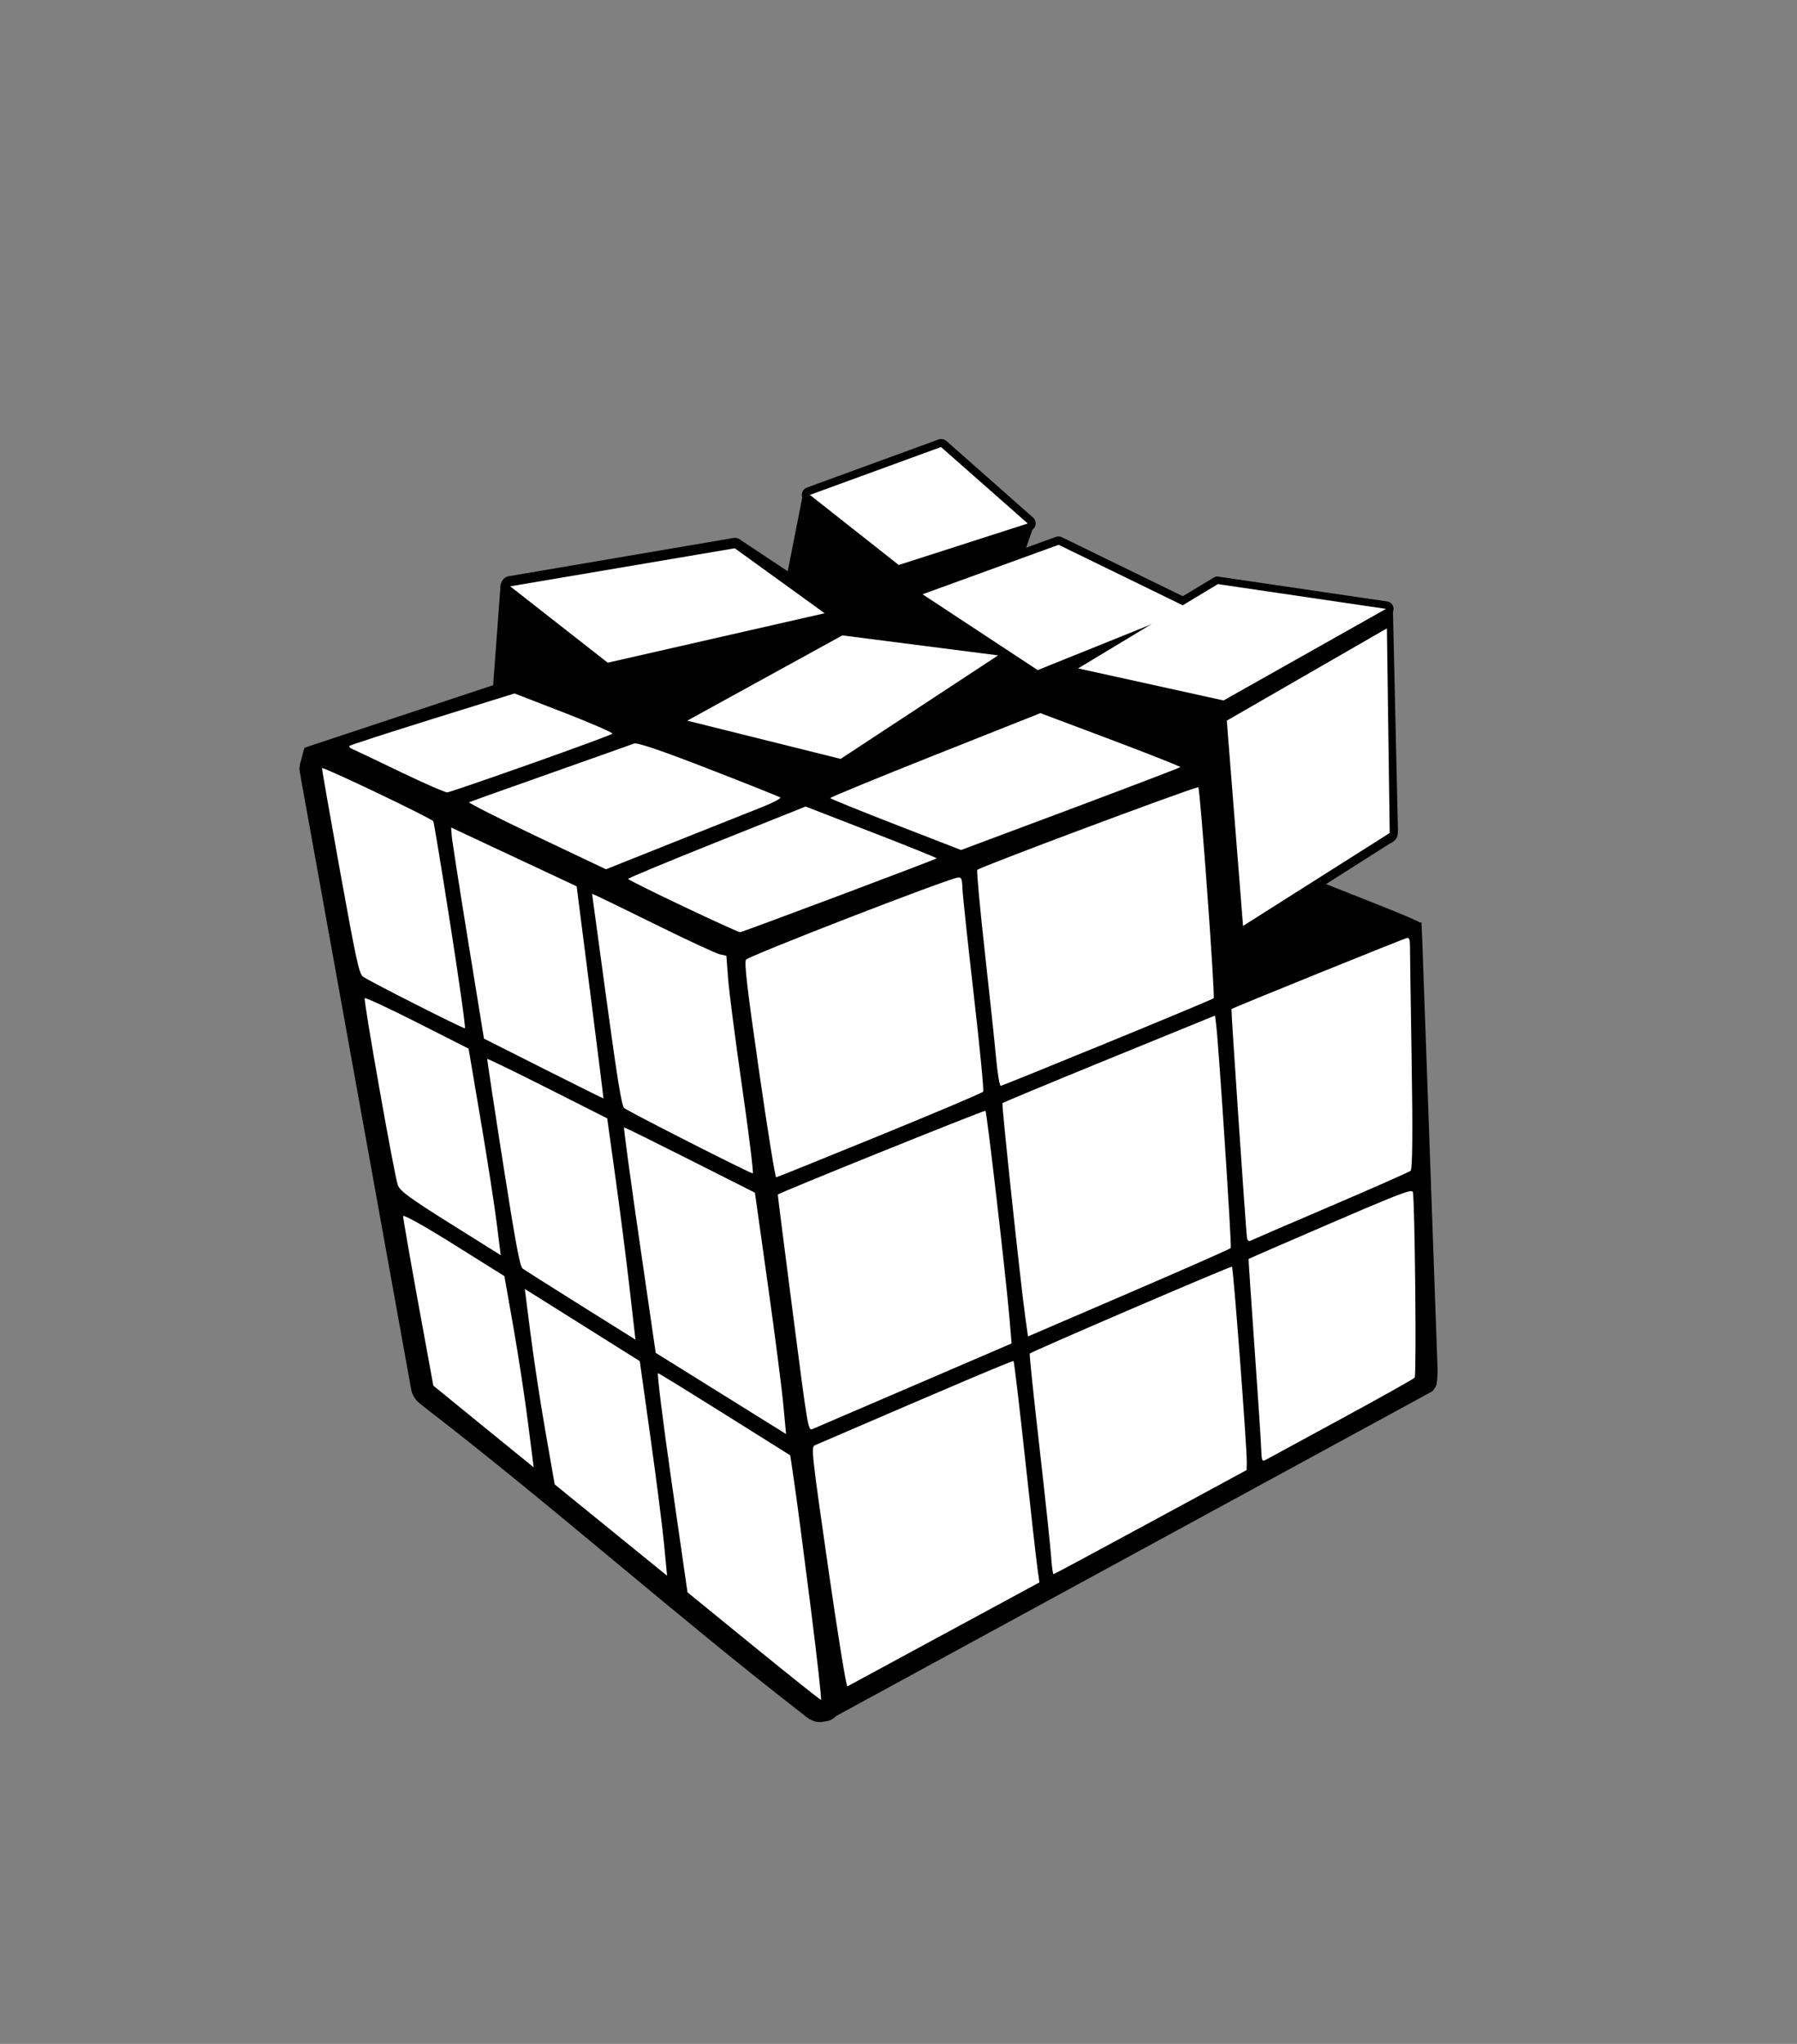 <?xml version="1.0"?><svg width="300" height="341.147" xmlns="http://www.w3.org/2000/svg">
 <rect width="100%" height="100%" fill="#808080" stroke="none"/>
 <title>cubo cubo cubo</title>

 <g>
  <title>Layer 1</title>
  <g id="layer1">
   <path id="svg_2" fill="#000000" d="m209.458,142.793l-13.895,4.101c-8.384,2.474 -13.727,4.24 -13.485,4.457c0.22,0.197 5.579,2.863 11.913,5.931l11.374,9.102l31.702,-12.381c0,-0.133 -3.042,-1.438 -6.73,-2.895c-3.689,-1.457 -9.9,-3.916 -13.798,-5.476l-7.08,-2.839z"/>
   <path id="svg_3" fill="#000000" d="m156.62,89.802c-0.24,0.029 -0.481,0.104 -0.712,0.176l-105.055,34.817c-0.211,0.367 -0.492,1.943 -0.676,2.328c-0.079,0.251 -0.088,0.4 -0.107,0.529c-0.04,0.257 -0.069,0.393 -0.071,0.494l0,0.353c0.011,0.14 0.026,0.181 0.035,0.247c0.016,0.131 0.052,0.252 0.071,0.388c0.039,0.273 0.104,0.609 0.178,1.058l18.363,101.734c0.159,0.855 0.638,1.672 1.317,2.222l1.139,0.917c21.441,16.532 41.228,34.207 62.705,50.867c0.307,0.237 0.536,0.445 0.747,0.6c0.105,0.078 0.187,0.123 0.32,0.212c0.066,0.045 0.124,0.121 0.285,0.211c0.08,0.045 0.217,0.085 0.427,0.176c0.205,0.088 0.342,0.314 1.53,0.282l0,0.035l0.071,0l0,-0.035c0.091,-0.014 1.043,-0.124 1.459,-0.318c0.437,-0.202 0.75,-0.471 0.996,-0.706l99.503,-54.183c0.833,-1.072 0.662,-1.267 0.712,-1.481c0.051,-0.214 0.057,-0.318 0.071,-0.423c0.027,-0.212 0.025,-0.365 0.035,-0.529c0.023,-0.328 0.024,-0.679 0.035,-1.129l-2.56,-71.679l-0.144,-3.034l-2.043,0.389l-29.824,11.564c-0.411,-1.612 -0.467,-1.848 -0.059,-2.614l13.127,-16.462c-0.091,-0.231 11.569,-5.756 11.492,-5.994c-1.07,-3.297 3.303,-3.054 3.249,-6.639l-2.633,-19.613l-72.525,-24.622c-0.478,-0.142 -0.963,-0.159 -1.459,-0.106l0,-0.035l0,-0.001z"/>
   <path id="svg_4" fill="#000000" d="m157.012,73.293a1.313,1.301 0 0 0 -0.356,0.07l-21.922,8.007a1.313,1.301 0 0 0 -0.356,2.258l14.84,11.711a1.313,1.301 0 0 0 1.21,0.212l21.531,-6.949a1.313,1.301 0 0 0 0.498,-2.222l-14.449,-12.77a1.313,1.301 0 0 0 -0.996,-0.318l0,0.001z"/>
   <path id="svg_5" fill="#000000" d="m101.463,110.611l2.01,21.511l-21.401,-14.295l1.478,-19.957l17.912,12.741z"/>
   <path id="svg_6" fill="#000000" d="m137.797,97.556l-36.334,13.056l2.01,21.511l36.369,-13.051l-2.045,-21.516l0,0z"/>
   <path id="svg_7" fill="#000000" d="m140.355,126.682l1.96,20.804l-25.632,-6.38l-1.941,-20.822l25.614,6.397l0,0l0,0z"/>
   <path id="svg_8" fill="#000000" d="m140.355,126.682l1.96,20.804l26.269,-17.275l-1.956,-20.828l-26.273,17.299l0,0l0,0z"/>
   <path id="svg_9" fill="#000000" d="m133.992,82.75l16.086,11.555l1.821,18.775l-21.216,-13.556l3.308,-16.775z"/>
   <path id="svg_10" fill="#000000" d="m150.078,94.305l1.821,18.775l14.685,-8.078l6.163,-17.715l-22.669,7.018z"/>
   <path id="svg_11" fill="#000000" d="m176.514,89.555a1.402,1.39 0 0 0 -0.285,0.071l-22.705,8.254a1.402,1.39 0 0 0 -0.285,2.469l19.217,12.664a1.402,1.39 0 0 0 1.317,0.106l25.41,-10.23a1.402,1.39 0 0 0 0.071,-2.505l-21.922,-10.689a1.402,1.39 0 0 0 -0.818,-0.141l0,-0z"/>
   <path id="svg_12" fill="#000000" d="m122.634,89.767c-0.084,0.012 -0.167,0.017 -0.249,0.035l-37.509,6.385c-1.303,0.23 -1.815,2.212 -0.783,3.034l16.299,12.734c0.46,0.368 1.116,0.479 1.673,0.282l36.086,-9.242c0.652,-0.24 1.122,-0.903 1.13,-1.593c0.011,-0.69 -0.448,-1.362 -1.094,-1.617l-14.876,-9.877c-0.213,-0.092 -0.444,-0.139 -0.676,-0.141l0,0l0,0z"/>
   <path id="svg_13" fill="#000000" d="m198.647,101.607l1.811,19.447l-25.408,10.218l-1.81,-19.421l25.406,-10.243l-0,0z"/>
   <path id="svg_14" fill="#000000" d="m203.24,96.222a1.273,1.262 0 0 0 -0.605,0.176l-23.31,14.075a1.273,1.262 0 0 0 0.392,2.328l24.271,5.362a1.273,1.262 0 0 0 0.925,-0.141l27.118,-15.31a1.273,1.262 0 0 0 -0.463,-2.328l-28.079,-4.127a1.273,1.262 0 0 0 -0.249,-0.035l0,-0z"/>
   <path id="svg_15" fill="#000000" d="m204.261,116.912l27.196,-15.745c0.42,0.048 0.742,-0.407 1.073,0.189l0.836,36.595c0.028,1.315 0.129,2.206 -1.407,2.886l-24.45,15.535l-3.247,-39.46z"/>
   <path id="svg_16" fill="#ffffff" d="m157.101,74.613l-21.894,7.987l14.831,11.702l21.543,-6.926l-14.48,-12.763z"/>
   <path id="svg_17" fill="#ffffff" d="m53.765,128.207c-0.05,0.067 1.303,7.787 2.999,17.164c2.667,14.746 3.178,17.138 3.819,17.632c0.875,0.674 16.632,8.656 17.03,8.628c0.151,-0.012 -0.93,-7.687 -2.393,-17.051c-1.463,-9.364 -2.759,-17.241 -2.885,-17.503c-0.217,-0.453 -18.376,-9.126 -18.57,-8.869l-0.001,0z"/>
   <path id="svg_18" fill="#ffffff" d="m75.319,138.121l0.087,1.305c0.048,0.715 1.279,8.637 2.737,17.611l2.651,16.318l9.952,5.018c5.474,2.761 9.971,4.993 9.994,4.962c0.023,-0.03 -0.972,-8.002 -2.214,-17.722l-2.258,-17.679l-10.475,-4.906l-10.475,-4.906l0.001,-0z"/>
   <path id="svg_19" fill="#ffffff" d="m199.917,131.426c-2.391,0.593 -36.346,13.29 -36.765,13.767c-0.126,0.145 0.421,6.16 1.224,13.375c0.804,7.215 1.659,15.283 1.905,17.928c0.244,2.645 0.602,4.781 0.784,4.749c0.184,-0.026 8.225,-3.289 17.868,-7.24c9.642,-3.951 17.598,-7.275 17.683,-7.387c0.267,-0.353 -2.254,-34.981 -2.564,-35.212c-0.018,-0.014 -0.059,-0.012 -0.135,0.019l0,0.001z"/>
   <path id="svg_20" fill="#ffffff" d="m98.843,149.173l2.404,17.646c1.803,13.251 2.538,17.761 2.948,18.116c0.663,0.574 21.051,10.931 21.472,10.907c0.164,-0.012 -0.631,-6.464 -1.765,-14.343c-1.135,-7.879 -2.19,-16.047 -2.351,-18.15l-0.288,-3.825l-1.101,-0.242c-0.601,-0.134 -5.131,-2.228 -10.063,-4.654c-4.932,-2.426 -9.473,-4.647 -10.103,-4.934l-1.154,-0.52l-0,0z"/>
   <path id="svg_21" fill="#ffffff" d="m159.9,146.474c-1.831,0.243 -34.985,13.099 -35.357,13.705c-0.312,0.507 0.19,4.802 2.165,18.513c1.415,9.821 2.706,17.841 2.867,17.816c0.162,-0.022 7.939,-3.166 17.29,-6.984c9.351,-3.817 17.125,-7.112 17.267,-7.316c0.142,-0.204 -0.568,-7.504 -1.572,-16.222c-1.004,-8.718 -1.852,-16.697 -1.889,-17.731c-0.058,-1.614 -0.167,-1.862 -0.771,-1.78z"/>
   <path id="svg_22" fill="#ffffff" d="m60.887,166.602c-0.238,0.315 4.929,29.505 5.519,31.176c0.352,0.998 1.931,2.161 8.807,6.472l8.381,5.253l-0.682,-5.435c-0.377,-2.988 -1.584,-10.74 -2.683,-17.233l-2.002,-11.811l-8.576,-4.342c-4.716,-2.387 -8.658,-4.219 -8.764,-4.08l-0.001,0z"/>
   <path id="svg_23" fill="#ffffff" d="m81.347,176.745c-0.038,0.082 1.137,7.894 2.624,17.354c2.078,13.281 2.819,17.292 3.266,17.623c0.318,0.236 4.691,3.012 9.715,6.158l9.137,5.717l-0.968,-8.464c-0.533,-4.654 -1.595,-12.97 -2.36,-18.472l-1.389,-9.996l-9.98,-5.039c-5.489,-2.769 -10.008,-4.963 -10.045,-4.88z"/>
   <path id="svg_24" fill="#ffffff" d="m234.946,156.536c-0.461,0.066 -29.201,11.696 -29.362,11.887c-0.087,0.103 2.412,36.927 2.592,38.191c0.059,0.413 0.304,0.619 0.571,0.479c0.256,-0.135 6.276,-2.734 13.376,-5.771c7.101,-3.037 13.115,-5.697 13.369,-5.907c0.311,-0.258 0.373,-6.234 0.175,-18.371c-0.161,-9.892 -0.293,-18.564 -0.281,-19.276c0.014,-0.849 -0.134,-1.271 -0.441,-1.23z"/>
   <path id="svg_25" fill="#ffffff" d="m202.831,169.509l-17.658,7.21c-9.714,3.966 -17.736,7.298 -17.818,7.407c-0.164,0.217 3.04,30.232 3.796,35.584l0.467,3.352l16.826,-7.242c9.256,-3.984 16.919,-7.364 17.027,-7.506c0.19,-0.251 -2.056,-34.511 -2.449,-37.378l-0.19,-1.427l-0,0z"/>
   <path id="svg_26" fill="#ffffff" d="m104.184,188.168c-0.099,0.014 1.046,8.488 2.549,18.831l2.734,18.805l10.882,6.775l10.882,6.775l-0.479,-5.066c-0.26,-2.785 -1.431,-11.849 -2.6,-20.141l-2.121,-15.076l-10.832,-5.465c-5.96,-3.004 -10.917,-5.453 -11.016,-5.439l-0.001,0z"/>
   <path id="svg_27" fill="#ffffff" d="m164.516,185.397c-0.182,-0.135 -34.516,13.711 -34.666,13.98c-0.025,0.043 1.107,8.944 2.509,19.769c2.515,19.416 2.549,19.678 3.28,19.374c0.407,-0.171 8.055,-3.461 16.993,-7.302l16.249,-6.986l-0.349,-4.164c-0.623,-7.229 -3.783,-34.497 -4.016,-34.67z"/>
   <path id="svg_28" fill="#ffffff" d="m67.315,202.957c-0.016,0 -0.014,0.019 -0.013,0.027c-0.011,0.303 1.112,6.797 2.504,14.425l2.536,13.861l1.138,0.933c0.625,0.509 4.387,3.578 8.369,6.82l7.243,5.886l-0.937,-7.375c-0.515,-4.061 -1.604,-11.248 -2.437,-15.963l-1.511,-8.574l-8.435,-5.282c-4.761,-2.979 -8.236,-4.929 -8.46,-4.757l0.004,-0.001z"/>
   <path id="svg_29" fill="#ffffff" d="m87.616,215.136l0.932,7.338c0.513,4.042 1.624,11.387 2.488,16.317l1.567,8.964l9.374,7.623l9.387,7.621l-0.489,-5.139c-0.268,-2.827 -1.292,-10.878 -2.277,-17.9l-1.789,-12.773l-9.596,-6.025l-9.595,-6.025l-0,0z"/>
   <path id="svg_30" fill="#ffffff" d="m235.236,198.856c-1.244,0.264 -4.65,1.678 -13.15,5.341c-7.476,3.222 -13.615,5.888 -13.642,5.933c-0.027,0.045 0.413,6.639 0.982,14.653c0.57,8.014 1.07,15.621 1.119,16.908c0.083,2.185 0.137,2.321 0.795,1.951c0.388,-0.218 6.067,-3.307 12.618,-6.857c6.551,-3.55 12.047,-6.631 12.218,-6.85c0.323,-0.416 0.024,-29.939 -0.314,-30.993c-0.04,-0.124 -0.212,-0.173 -0.627,-0.085l0,-0.001z"/>
   <path id="svg_31" fill="#ffffff" d="m205.67,211.418c-0.269,-0.098 -33.557,14.208 -33.762,14.511c-0.077,0.113 0.658,7.163 1.63,15.667c0.971,8.504 1.848,16.747 1.949,18.319c0.101,1.572 0.283,2.843 0.407,2.826c0.126,-0.019 7.426,-3.939 16.226,-8.71l15.994,-8.665l0.032,-1.26c0.042,-2.383 -2.248,-32.604 -2.476,-32.688l-0,0z"/>
   <path id="svg_32" fill="#ffffff" d="m109.855,229.192c-0.196,-0.044 0.825,8.168 2.277,18.248l2.641,18.333l11.024,8.98c6.064,4.941 11.132,8.977 11.262,8.972c0.129,0 -0.637,-6.892 -1.703,-15.309c-1.065,-8.417 -2.27,-17.599 -2.676,-20.404l-0.751,-5.102l-10.863,-6.815c-5.976,-3.748 -11.018,-6.857 -11.214,-6.903l0.003,-0z"/>
   <path id="svg_33" fill="#ffffff" d="m169.203,227.169c-0.149,-0.111 -10.164,4.133 -33.186,14.068c-0.619,0.267 -0.475,1.58 2.23,20.355c1.596,11.084 3.038,19.979 3.215,19.88c0.176,-0.097 7.463,-4.043 16.192,-8.767l15.868,-8.585l-0.325,-2.365c-0.187,-1.297 -1.12,-9.576 -2.074,-18.401c-0.954,-8.825 -1.815,-16.11 -1.918,-16.186l-0.003,0.001z"/>
   <path id="svg_34" fill="#ffffff" d="m85.89,115.743l-13.694,4.262c-7.533,2.348 -13.777,4.372 -13.873,4.499c-0.096,0.126 0.111,0.352 0.46,0.494c0.35,0.142 3.939,1.852 7.97,3.794c4.031,1.942 7.596,3.496 7.923,3.465c0.327,-0.03 6.608,-2.181 13.957,-4.784c7.35,-2.604 13.478,-4.856 13.612,-5.009c0.133,-0.153 -3.492,-1.738 -8.054,-3.509l-8.3,-3.213z"/>
   <path id="svg_35" fill="#ffffff" d="m134.492,134.619l-14.834,5.928c-8.163,3.261 -14.829,6.031 -14.802,6.147c0.072,0.315 18.266,8.961 18.725,8.897c0.216,-0.03 7.666,-2.784 16.549,-6.121c8.883,-3.336 16.192,-6.128 16.249,-6.203c0.056,-0.073 -4.845,-2.047 -10.89,-4.388l-10.997,-4.261z"/>
   <path id="svg_36" fill="#ffffff" d="m105.841,124.106c-0.436,0.167 -6.724,2.401 -13.97,4.96c-7.246,2.559 -13.346,4.729 -13.55,4.826c-0.205,0.098 4.859,2.663 11.241,5.693l11.602,5.505l11.396,-4.546c6.273,-2.498 12.905,-5.134 14.73,-5.863c1.825,-0.729 3.158,-1.437 2.971,-1.576c-0.188,-0.139 -5.581,-2.292 -11.987,-4.779c-7.946,-3.085 -11.892,-4.427 -12.433,-4.219z"/>
   <path id="svg_37" fill="#ffffff" d="m140.629,106.054l-25.895,14.231l25.607,6.381l26.286,-17.278l-25.998,-3.334z"/>
   <path id="svg_38" fill="#ffffff" d="m176.73,90.93l-22.712,8.26l19.219,12.656l25.411,-10.234l-21.919,-10.682z"/>
   <path id="svg_39" fill="#ffffff" d="m122.672,91.512l-37.498,6.352l16.285,12.746l36.212,-8.253l-14.999,-10.845z"/>
   <path id="svg_40" fill="#ffffff" d="m203.315,97.491l-23.327,14.071l24.277,5.35l27.12,-15.285l-28.07,-4.136z"/>
   <path id="svg_41" fill="#ffffff" d="m173.691,119.028l-17.555,6.972c-9.655,3.835 -17.54,7.078 -17.522,7.203c0.018,0.124 4.941,2.119 10.935,4.444l10.892,4.226l18.241,-6.82c10.028,-3.756 18.291,-6.915 18.364,-7.012c0.073,-0.097 -5.151,-2.164 -11.609,-4.597l-11.746,-4.416z"/>
   <path id="svg_42" fill="#ffffff" d="m231.535,104.881l-26.727,15.398l2.711,34.267l24.49,-15.517l-0.475,-34.149z"/>
  </g>
 </g>
</svg>